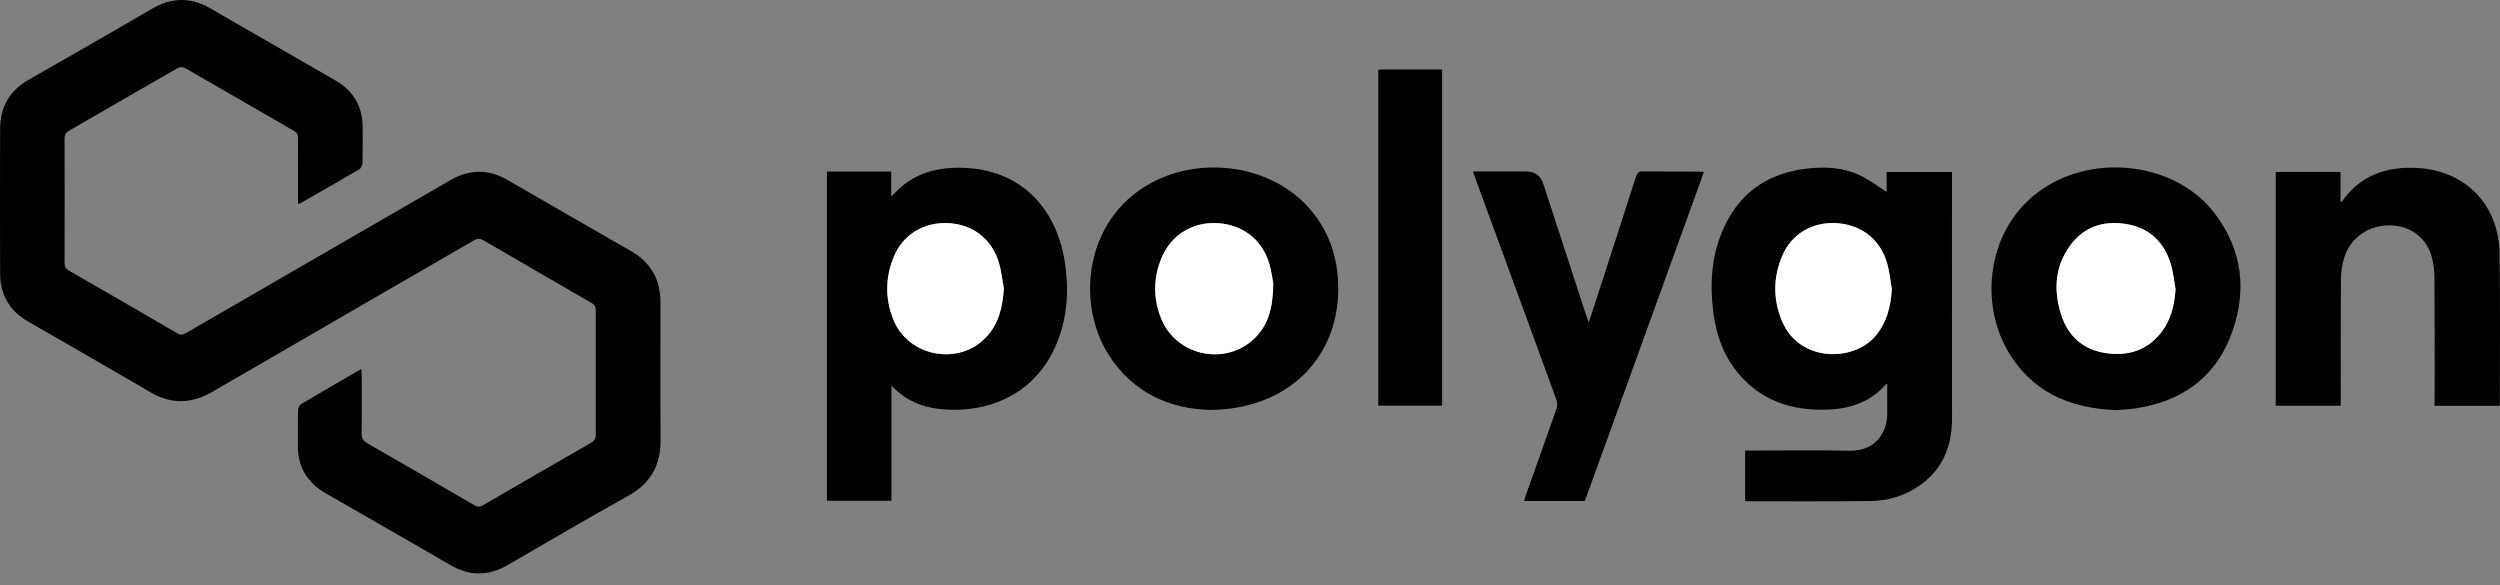 <svg width="205" height="48" viewBox="0 0 205 48" fill="none" xmlns="http://www.w3.org/2000/svg">
<rect x="0" y="0" width="205" height="48" fill="#808080" stroke="none"/>
<path d="M24.436 16.722C24.436 15.719 24.436 14.768 24.436 13.816C24.436 12.982 24.427 12.149 24.441 11.316C24.445 11.039 24.351 10.873 24.11 10.733C21.126 9.015 18.149 7.284 15.16 5.572C15.013 5.489 14.735 5.485 14.59 5.568C11.602 7.279 8.625 9.011 5.641 10.731C5.385 10.878 5.294 11.057 5.294 11.351C5.303 14.761 5.303 18.17 5.294 21.58C5.294 21.88 5.405 22.047 5.655 22.191C8.626 23.901 11.596 25.615 14.557 27.341C14.81 27.488 14.989 27.461 15.221 27.327C22.455 23.14 29.693 18.958 36.929 14.774C38.482 13.876 40.038 13.851 41.595 14.745C44.975 16.689 48.344 18.652 51.732 20.581C53.384 21.522 54.158 22.932 54.159 24.799C54.161 28.557 54.14 32.315 54.168 36.073C54.183 38.127 53.373 39.62 51.543 40.641C48.218 42.495 44.931 44.418 41.637 46.329C40.048 47.251 38.507 47.258 36.909 46.325C33.517 44.342 30.095 42.408 26.694 40.442C25.194 39.575 24.405 38.281 24.425 36.524C24.436 35.569 24.414 34.615 24.438 33.661C24.443 33.482 24.542 33.223 24.681 33.141C26.296 32.179 27.927 31.244 29.63 30.256C29.644 30.471 29.661 30.625 29.661 30.778C29.663 32.37 29.673 33.961 29.655 35.551C29.651 35.933 29.783 36.156 30.114 36.346C33.048 38.029 35.976 39.725 38.898 41.427C39.153 41.575 39.34 41.588 39.602 41.435C42.551 39.718 45.508 38.011 48.467 36.309C48.733 36.156 48.853 35.968 48.852 35.656C48.845 32.261 48.845 28.867 48.852 25.473C48.852 25.161 48.74 24.973 48.471 24.819C45.527 23.122 42.586 21.42 39.651 19.708C39.368 19.544 39.15 19.543 38.862 19.709C31.722 23.848 24.57 27.966 17.437 32.116C15.695 33.13 14.032 33.166 12.285 32.137C8.965 30.181 5.613 28.279 2.277 26.35C0.768 25.476 0.017 24.144 0.01 22.417C-0.004 18.462 -0.002 14.507 0.01 10.552C0.016 8.789 0.781 7.441 2.328 6.553C5.709 4.612 9.099 2.686 12.465 0.72C14.086 -0.226 15.649 -0.247 17.276 0.701C20.683 2.687 24.119 4.627 27.528 6.609C28.977 7.452 29.735 8.73 29.736 10.426C29.736 11.411 29.749 12.397 29.724 13.38C29.72 13.555 29.601 13.802 29.458 13.885C27.863 14.824 26.253 15.736 24.647 16.655C24.609 16.677 24.562 16.682 24.436 16.722Z" fill="black"/>
<path d="M143.101 41.07V36.945C143.297 36.945 143.474 36.945 143.652 36.945C146.325 36.945 149 36.903 151.673 36.959C153.852 37.005 154.772 35.36 154.755 33.902C154.746 33.101 154.753 32.299 154.753 31.496C154.705 31.5 154.665 31.491 154.653 31.506C153.418 32.937 151.783 33.5 149.963 33.582C147.004 33.715 144.403 32.9 142.468 30.526C141.295 29.086 140.715 27.39 140.487 25.57C140.18 23.12 140.362 20.721 141.452 18.466C142.813 15.65 145.126 14.166 148.21 13.819C149.684 13.653 151.141 13.732 152.492 14.367C153.274 14.735 153.974 15.276 154.705 15.735V14.102H160.062C160.062 14.275 160.062 14.435 160.062 14.597C160.062 21.159 160.056 27.721 160.066 34.283C160.069 36.675 159.245 38.635 157.179 39.964C156.041 40.696 154.765 41.066 153.427 41.083C150.04 41.124 146.652 41.102 143.264 41.104C143.221 41.104 143.178 41.087 143.1 41.071L143.101 41.07ZM155.13 23.717C155.004 23.005 154.94 22.275 154.741 21.584C154.183 19.635 152.642 18.435 150.62 18.299C148.633 18.166 146.898 19.177 146.133 20.997C145.396 22.75 145.382 24.553 146.113 26.307C147.542 29.732 151.931 29.648 153.71 27.637C154.699 26.518 155.038 25.182 155.129 23.718L155.13 23.717Z" fill="black"/>
<path d="M67.808 14.065H73.079V16.083C73.19 16.001 73.239 15.974 73.274 15.935C74.911 14.123 77.026 13.63 79.352 13.78C83.772 14.065 86.561 17.068 87.281 21.288C87.656 23.489 87.571 25.672 86.797 27.786C85.302 31.874 81.726 33.76 77.751 33.591C76.001 33.517 74.408 33.018 73.099 31.621V41.068H67.807V14.064L67.808 14.065ZM82.311 23.645C82.178 22.934 82.108 22.204 81.899 21.516C81.309 19.571 79.738 18.386 77.731 18.294C75.74 18.203 74.025 19.241 73.282 21.062C72.584 22.775 72.565 24.528 73.266 26.242C74.503 29.267 78.634 30.022 80.866 27.642C81.912 26.527 82.22 25.137 82.311 23.644V23.645Z" fill="black"/>
<path d="M173.586 33.629C169.65 33.501 166.509 32.092 164.564 28.642C162.228 24.499 163.013 18.144 167.966 15.194C172.355 12.58 178.552 13.545 181.556 17.435C183.951 20.536 184.298 24.029 182.89 27.613C181.54 31.049 178.829 32.899 175.214 33.471C174.646 33.561 174.067 33.584 173.586 33.629ZM178.396 23.722C178.263 23.011 178.202 22.278 177.986 21.593C177.436 19.853 176.266 18.71 174.437 18.387C172.56 18.055 170.908 18.548 169.756 20.124C168.488 21.857 168.379 23.821 169.014 25.803C169.581 27.576 170.833 28.687 172.711 28.958C174.482 29.214 176.031 28.746 177.182 27.306C178.013 26.268 178.299 25.04 178.396 23.722Z" fill="black"/>
<path d="M99.177 33.611C95.933 33.518 92.9 32.231 90.897 29.071C88.114 24.681 89.025 17.508 94.897 14.748C98.954 12.842 104.105 13.68 107.083 16.78C108.94 18.714 109.746 21.073 109.735 23.726C109.712 29.474 105.455 33.609 99.177 33.61V33.611ZM104.41 23.243C104.333 22.861 104.258 22.178 104.054 21.535C103.445 19.601 101.857 18.409 99.827 18.297C97.839 18.187 96.098 19.214 95.298 21.034C94.562 22.706 94.537 24.423 95.213 26.117C96.4 29.087 100.258 30.016 102.682 27.919C104.012 26.768 104.386 25.218 104.409 23.242L104.41 23.243Z" fill="black"/>
<path d="M204.962 33.277H199.638V32.726C199.638 29.408 199.651 26.09 199.626 22.773C199.621 22.147 199.548 21.493 199.356 20.901C198.863 19.379 197.528 18.479 195.923 18.478C194.228 18.478 192.764 19.473 192.242 21.076C192.049 21.669 191.959 22.32 191.955 22.946C191.928 26.218 191.942 29.49 191.942 32.762V33.27H186.609V14.097H191.921V16.536C191.99 16.529 192.03 16.536 192.04 16.522C193.573 14.331 195.791 13.608 198.321 13.78C202.256 14.049 204.901 16.836 204.964 20.783C205.029 24.872 204.984 28.963 204.986 33.053C204.986 33.112 204.974 33.17 204.962 33.276V33.277Z" fill="black"/>
<path d="M120.791 14.06H125.117C125.851 14.06 126.33 14.404 126.556 15.091C127.725 18.672 128.891 22.253 130.06 25.835C130.116 26.006 130.183 26.173 130.279 26.435C130.522 25.696 130.739 25.044 130.951 24.389C132.018 21.093 133.088 17.798 134.142 14.498C134.246 14.172 134.381 14.046 134.737 14.051C136.256 14.075 137.775 14.065 139.294 14.07C139.426 14.07 139.558 14.085 139.724 14.096C136.463 23.108 133.216 32.081 129.96 41.08H124.972C125.033 40.884 125.078 40.711 125.138 40.544C125.971 38.206 126.813 35.872 127.628 33.53C127.708 33.3 127.703 32.991 127.619 32.762C125.413 26.706 123.191 20.655 120.973 14.603C120.918 14.451 120.869 14.295 120.791 14.061V14.06Z" fill="black"/>
<path d="M113.018 5.724C113.126 5.712 113.214 5.694 113.301 5.694C114.94 5.693 116.58 5.694 118.255 5.694V33.265H113.018V5.724Z" fill="black"/>
<path d="M155.131 23.717C155.039 25.181 154.701 26.518 153.712 27.636C151.933 29.648 147.544 29.731 146.115 26.307C145.383 24.553 145.398 22.751 146.135 20.997C146.899 19.176 148.635 18.166 150.622 18.299C152.644 18.434 154.185 19.634 154.743 21.583C154.941 22.275 155.007 23.004 155.132 23.716L155.131 23.717Z" fill="white"/>
<path d="M82.316 23.645C82.225 25.137 81.916 26.528 80.871 27.643C78.638 30.022 74.509 29.268 73.271 26.243C72.57 24.529 72.588 22.776 73.287 21.063C74.03 19.242 75.744 18.205 77.736 18.295C79.743 18.386 81.315 19.572 81.904 21.517C82.112 22.205 82.183 22.935 82.316 23.646V23.645Z" fill="white"/>
<path d="M178.397 23.722C178.3 25.041 178.014 26.268 177.184 27.306C176.034 28.746 174.484 29.214 172.713 28.959C170.835 28.688 169.583 27.576 169.015 25.803C168.381 23.821 168.489 21.857 169.757 20.124C170.91 18.548 172.561 18.054 174.439 18.387C176.268 18.711 177.438 19.853 177.988 21.593C178.204 22.278 178.266 23.011 178.397 23.722Z" fill="white"/>
<path d="M104.409 23.242C104.386 25.217 104.012 26.768 102.681 27.919C100.257 30.016 96.398 29.087 95.213 26.117C94.536 24.424 94.562 22.706 95.297 21.034C96.098 19.213 97.839 18.186 99.827 18.297C101.856 18.41 103.444 19.601 104.054 21.535C104.256 22.178 104.333 22.861 104.41 23.243L104.409 23.242Z" fill="white"/>
</svg>
